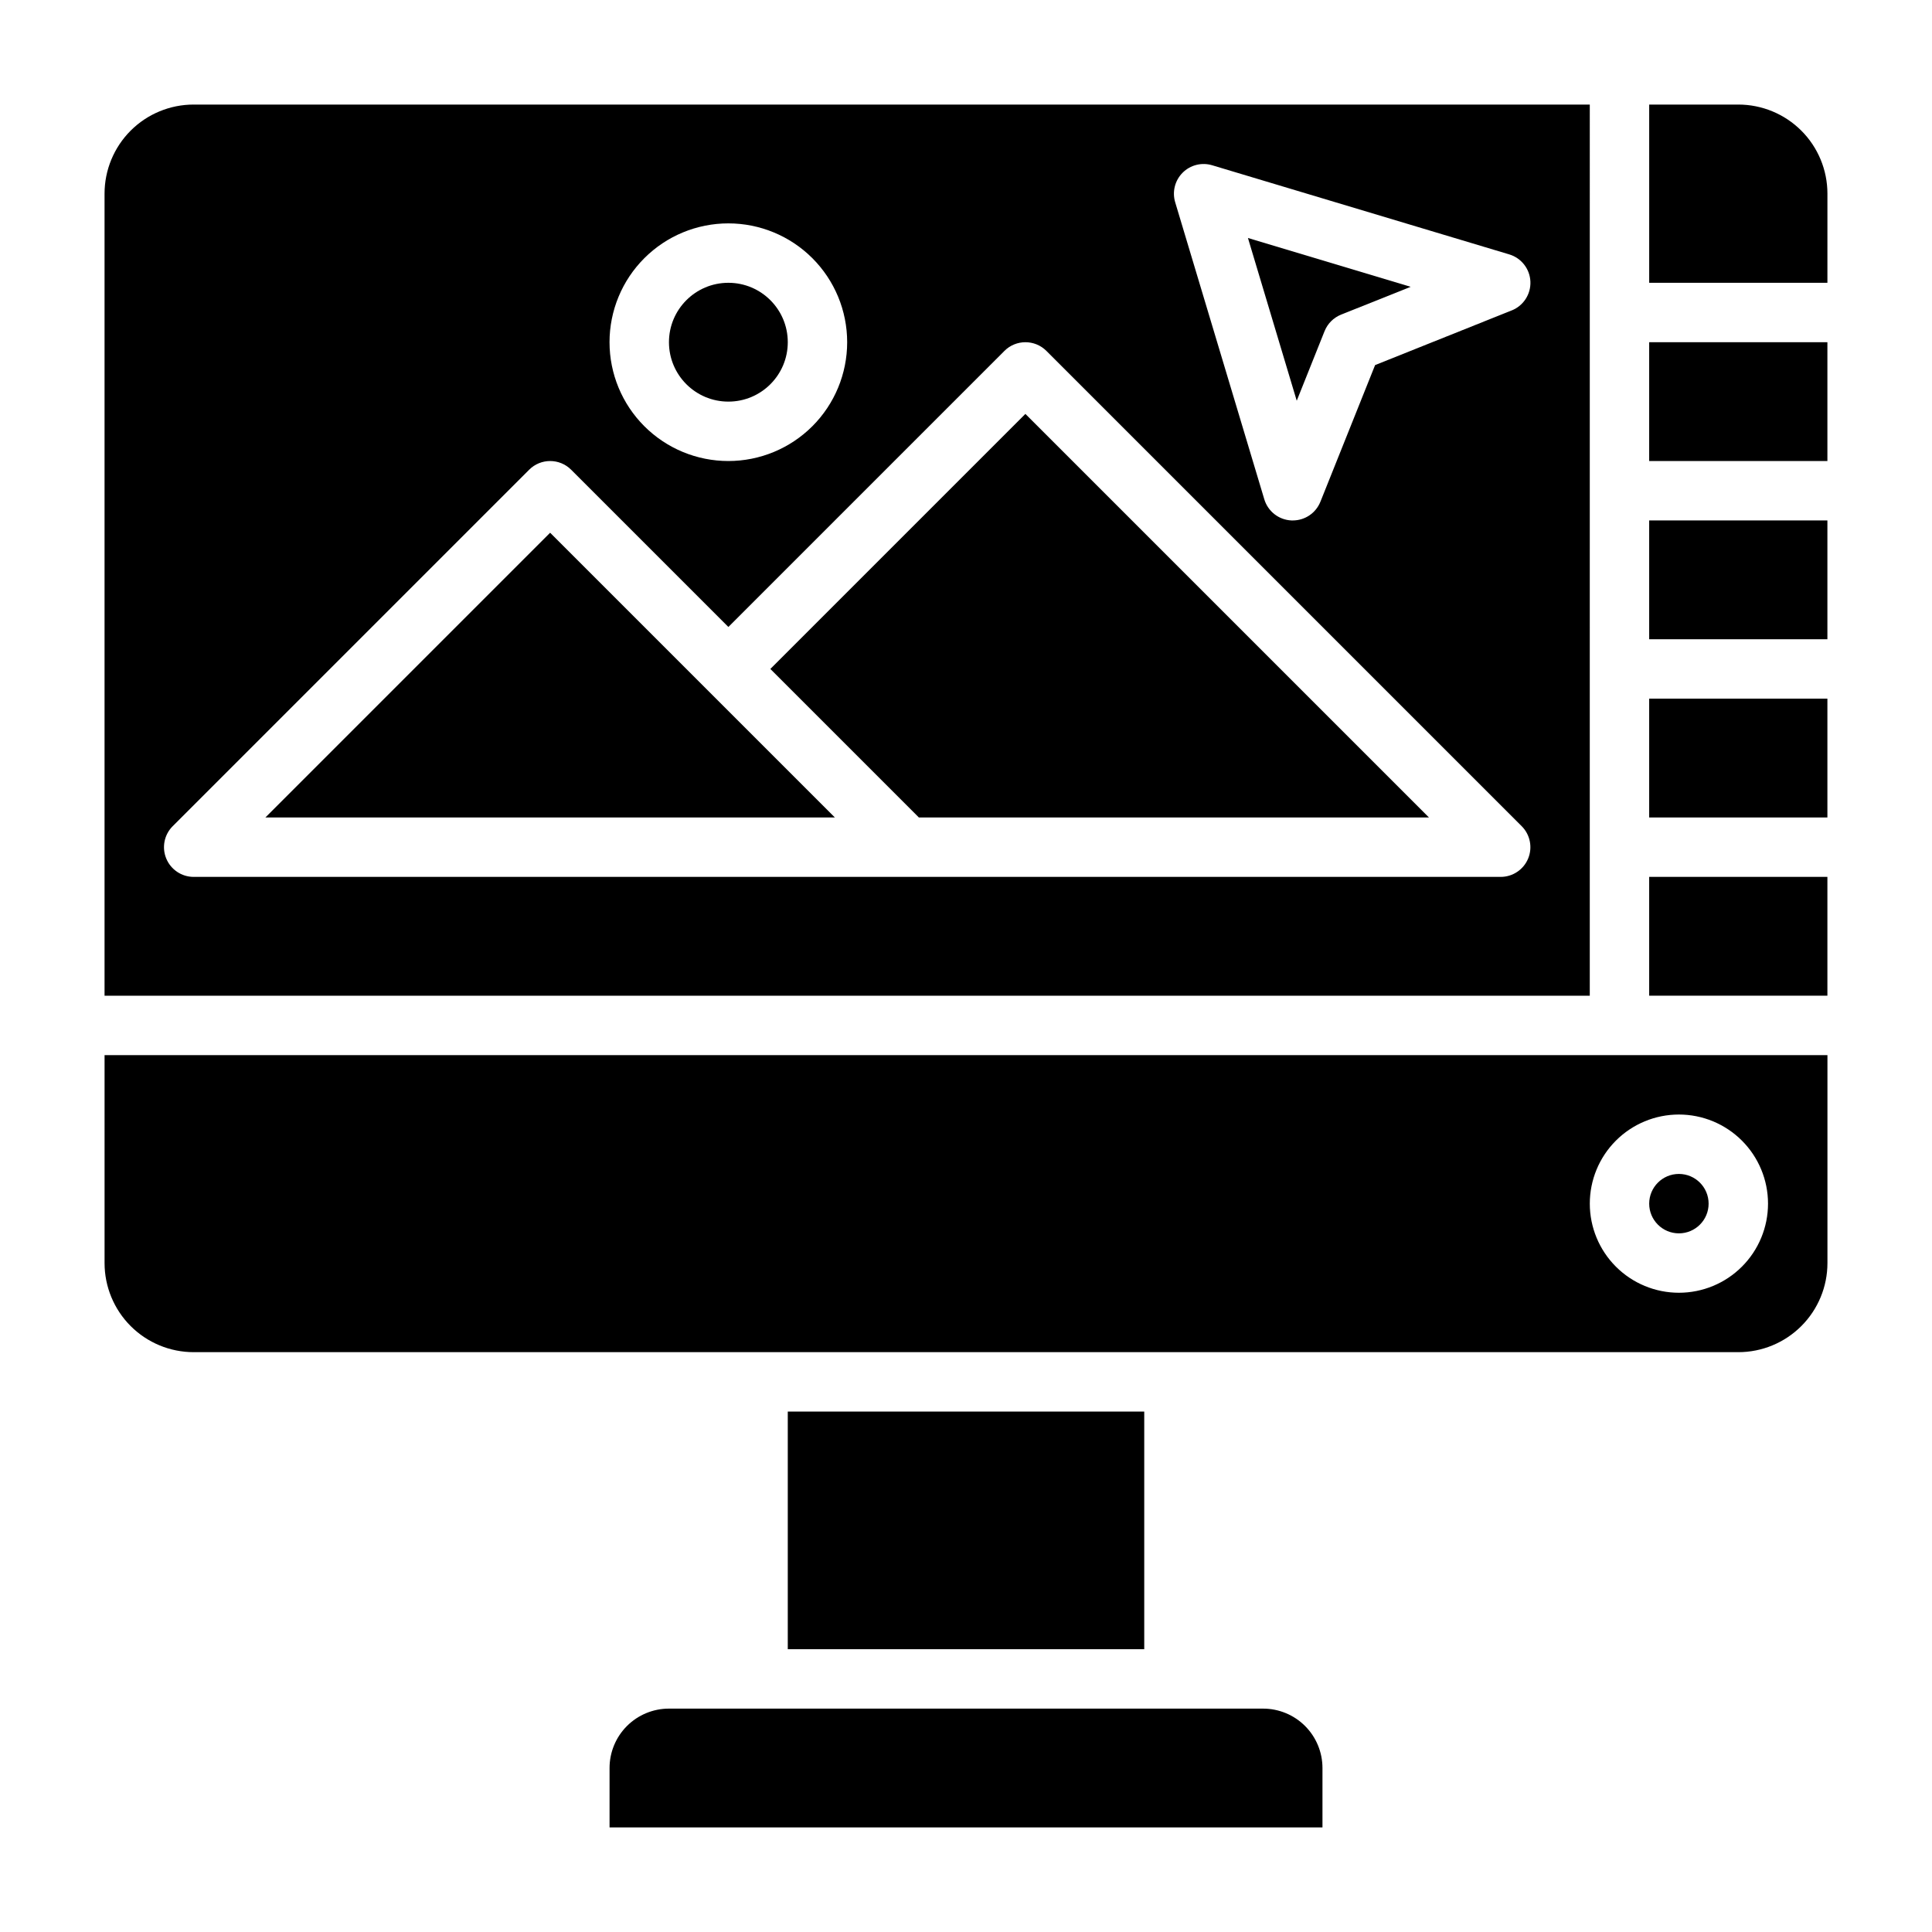 <?xml version="1.0" encoding="UTF-8"?>
<!-- Uploaded to: ICON Repo, www.svgrepo.com, Generator: ICON Repo Mixer Tools -->
<svg fill="#000000" width="800px" height="800px" version="1.1" viewBox="144 144 512 512" xmlns="http://www.w3.org/2000/svg">
 <g>
  <path d="m487.65 250.2 7.367-18.43h0.004c0.797-2.004 2.383-3.59 4.383-4.394l18.438-7.367-43.125-12.941z"/>
  <path d="m352.77 518.08h94.465v62.977h-94.465z"/>
  <path d="m478.72 596.8h-157.44c-4.176 0-8.18 1.656-11.133 4.609s-4.609 6.957-4.609 11.133v15.742l188.93 0.004v-15.746c0-4.176-1.656-8.18-4.609-11.133-2.953-2.953-6.957-4.609-11.133-4.609z"/>
  <path d="m565.31 171.71h-369.99c-6.262 0-12.27 2.488-16.699 6.914-4.426 4.43-6.914 10.438-6.914 16.699v212.55h393.6zm-228.29 31.488c8.352 0 16.359 3.316 22.266 9.223 5.902 5.902 9.223 13.914 9.223 22.266s-3.32 16.359-9.223 22.266c-5.906 5.902-13.914 9.223-22.266 9.223-8.352 0-16.363-3.32-22.266-9.223-5.906-5.906-9.223-13.914-9.223-22.266s3.316-16.363 9.223-22.266c5.902-5.906 13.914-9.223 22.266-9.223zm211.95 168.33c-1.219 2.938-4.09 4.856-7.273 4.856h-346.37c-3.184 0-6.051-1.918-7.269-4.859-1.219-2.941-0.547-6.328 1.707-8.578l94.465-94.465c3.07-3.074 8.055-3.074 11.129 0l41.668 41.668 73.156-73.156h-0.004c3.074-3.074 8.059-3.074 11.133 0l125.95 125.95c2.25 2.25 2.926 5.637 1.707 8.582zm-4.344-145.27-36.211 14.492-14.492 36.211h-0.004c-1.191 3-4.098 4.969-7.328 4.961h-0.348 0.004c-3.348-0.148-6.234-2.394-7.195-5.606l-23.617-78.719c-0.832-2.773-0.074-5.781 1.973-7.828s5.055-2.805 7.828-1.973l78.719 23.617c3.211 0.957 5.465 3.84 5.617 7.188 0.148 3.348-1.836 6.422-4.945 7.664z"/>
  <path d="m352.77 234.69c0 8.695-7.047 15.742-15.742 15.742-8.695 0-15.746-7.047-15.746-15.742s7.051-15.746 15.746-15.746c8.695 0 15.742 7.051 15.742 15.746"/>
  <path d="m348.15 321.28 39.359 39.359h135.18l-106.95-106.95z"/>
  <path d="m214.33 360.64h150.92l-75.461-75.461z"/>
  <path d="m581.05 376.38h47.23v31.488h-47.23z"/>
  <path d="m581.05 329.15h47.23v31.488h-47.23z"/>
  <path d="m581.05 281.92h47.23v31.488h-47.23z"/>
  <path d="m581.05 234.69h47.23v31.488h-47.23z"/>
  <path d="m604.67 171.71h-23.617v47.23h47.23l0.004-23.617c0-6.262-2.488-12.27-6.918-16.699-4.43-4.426-10.438-6.914-16.699-6.914z"/>
  <path d="m171.71 478.72c0 6.262 2.488 12.27 6.914 16.699 4.43 4.43 10.438 6.918 16.699 6.918h409.35c6.262 0 12.27-2.488 16.699-6.918 4.43-4.43 6.918-10.438 6.918-16.699v-55.105h-456.58zm417.22-39.359h-0.004c6.266 0 12.273 2.488 16.699 6.918 4.43 4.426 6.918 10.434 6.918 16.699 0 6.262-2.488 12.27-6.918 16.695-4.426 4.43-10.434 6.918-16.699 6.918-6.262 0-12.27-2.488-16.699-6.918-4.426-4.426-6.914-10.434-6.914-16.695 0-6.266 2.488-12.273 6.914-16.699 4.43-4.43 10.438-6.918 16.699-6.918z"/>
  <path d="m596.8 462.98c0 4.348-3.527 7.871-7.875 7.871-4.348 0-7.871-3.523-7.871-7.871 0-4.348 3.523-7.875 7.871-7.875 4.348 0 7.875 3.527 7.875 7.875"/>
 </g>
</svg>